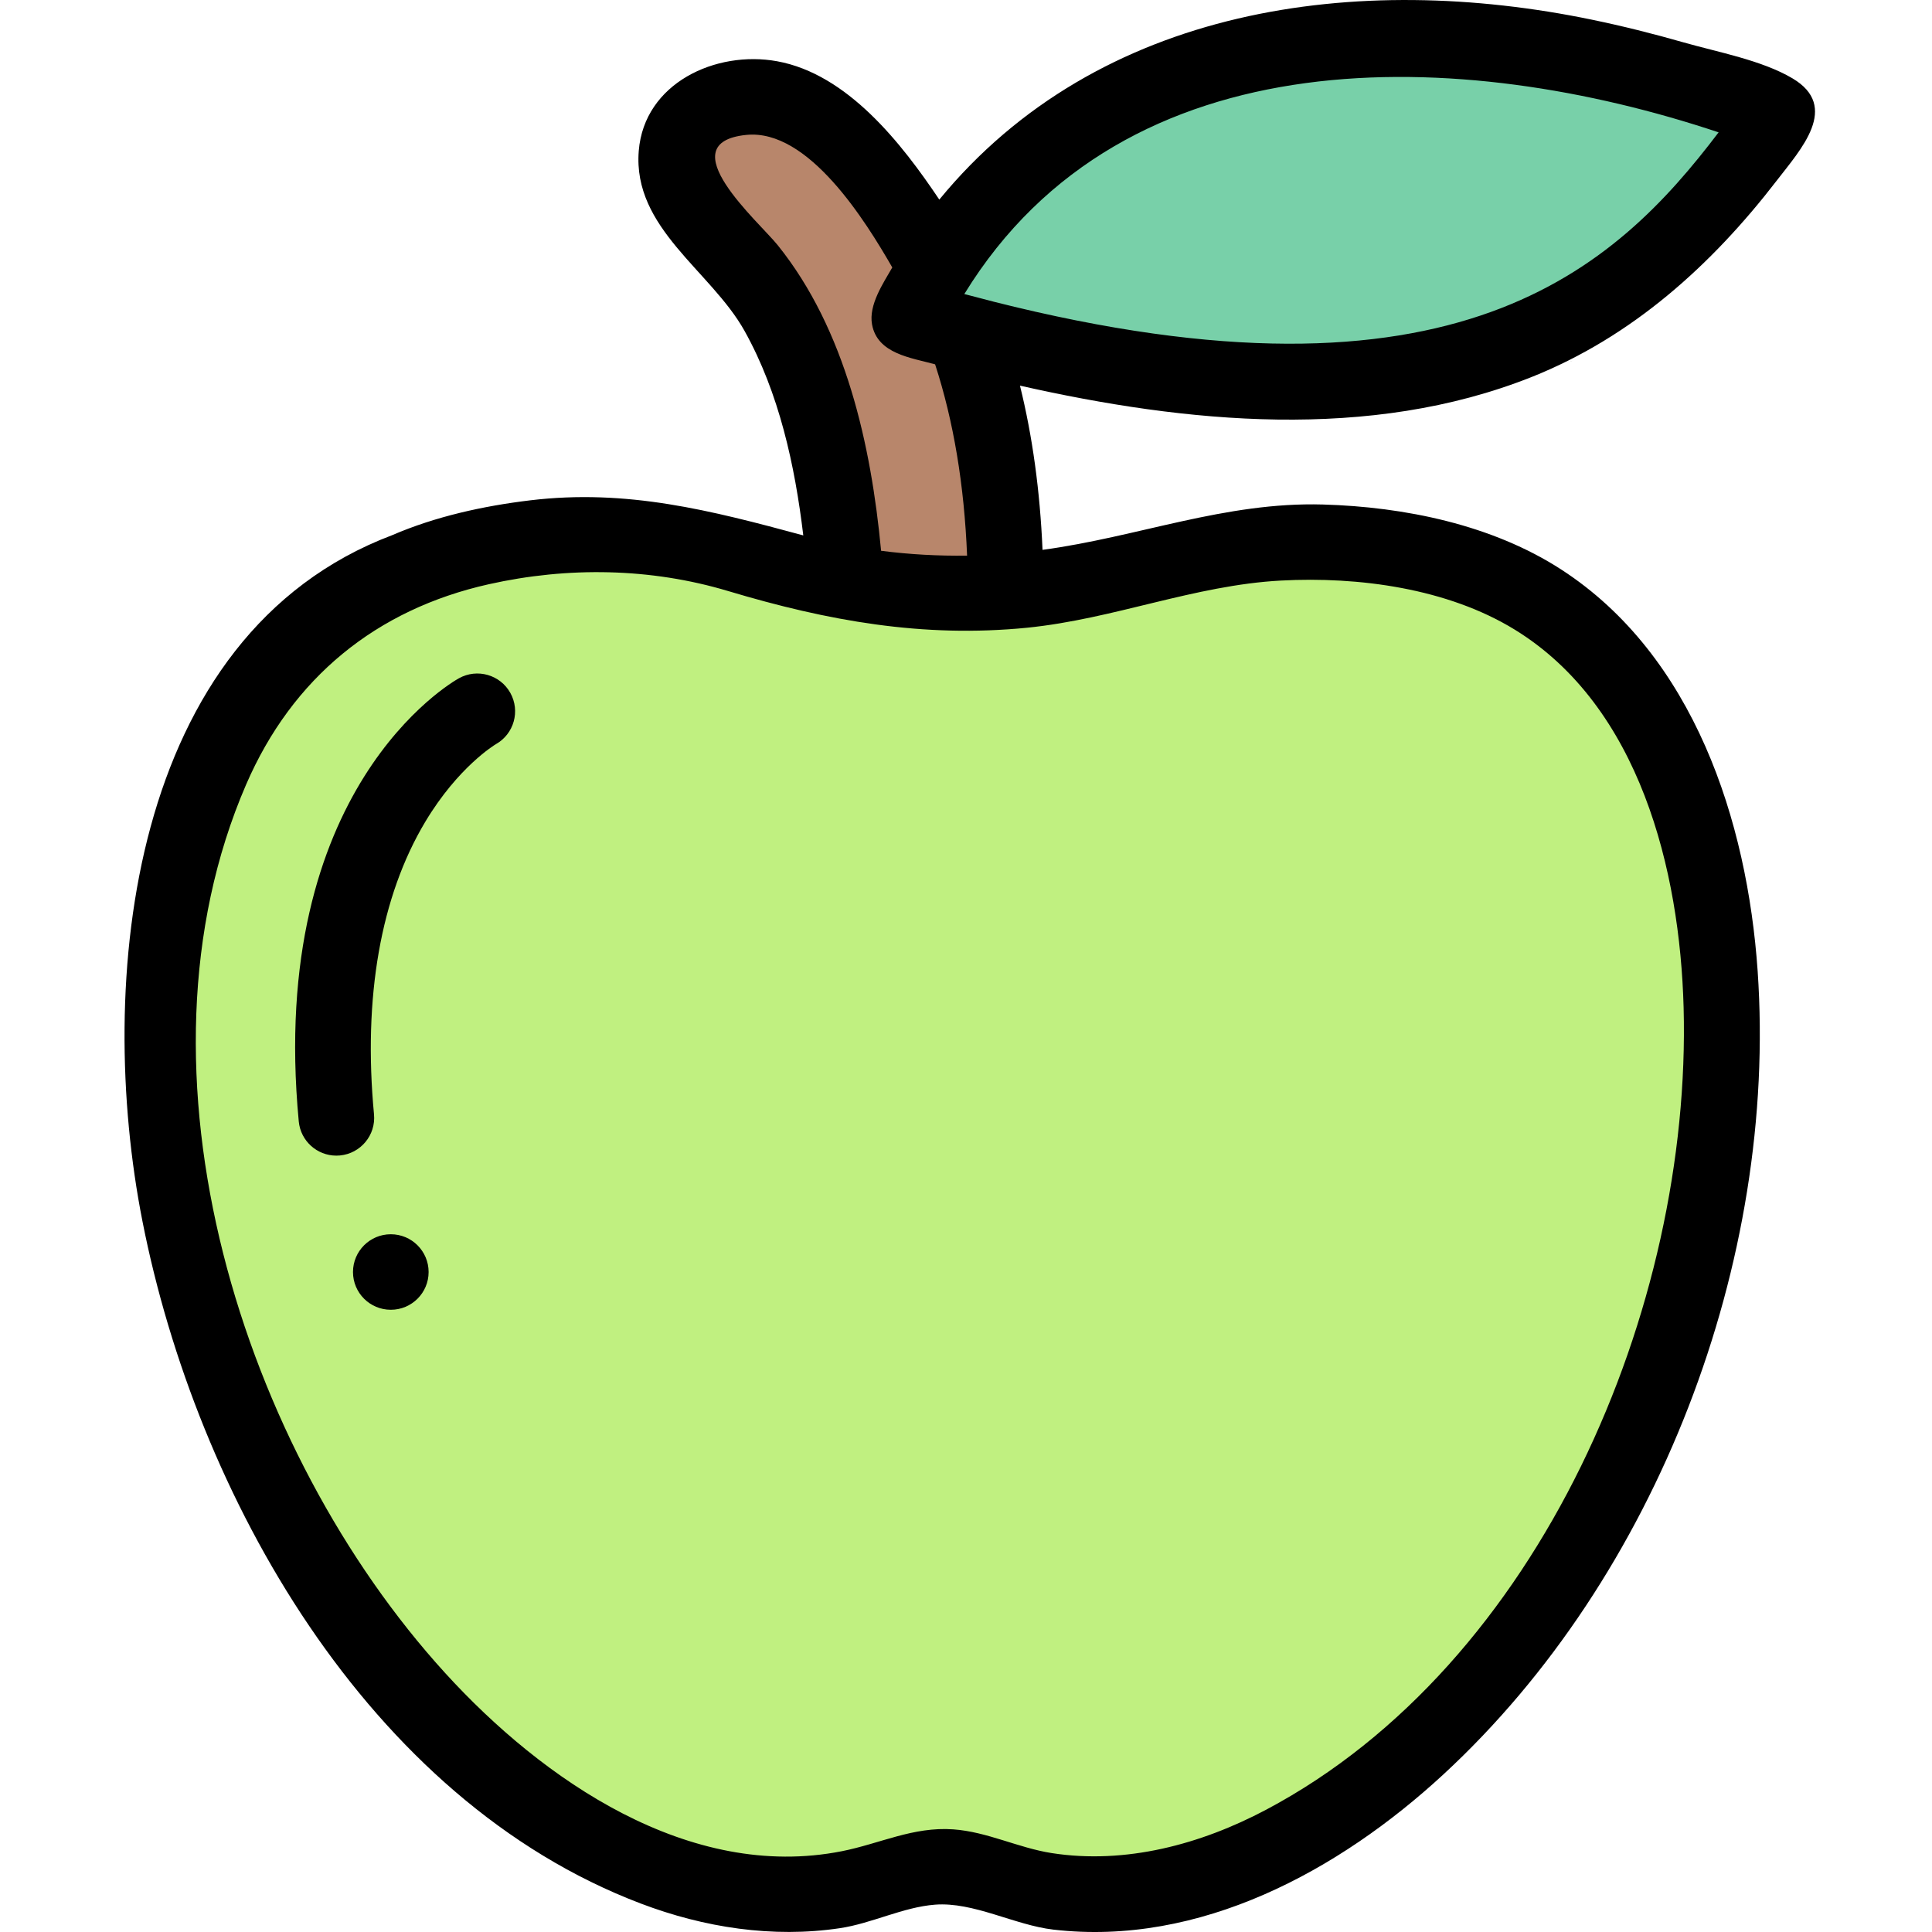 <svg height="511pt" viewBox="-32 0 511 511.999" width="511pt" xmlns="http://www.w3.org/2000/svg">
    <path d="m191.609 162.809s0-68.449-32.434-98.473c-32.438-30.023 4.805-50.438 26.426-31.223 21.625 19.215 48.055 54.039 48.055 124.891-39.645 7.207-42.047 4.805-42.047 4.805zm0 0"
          fill="#b8866b"/>
    <path d="m358.164 150.988c62.734 21.09 83.203 119.406 47.418 214.824-35.785 95.422-115.035 153.945-177.008 130.723-7.695-2.891-16.176-2.891-23.871 0-61.977 23.223-141.227-35.301-177.008-130.723-35.785-95.418-14.555-191.602 47.422-214.824 0 0 43.387-19.488 91.938-2.742 33.957 11.707 70.766 11.512 105.227 1.379 23.676-6.965 53.301-9.59 85.883 1.363zm0 0"
          fill="#c0f080"/>
    <path d="m208.121 84.145s48.117-121.734 230.188-54.031c-31.719 43.832-76.047 99.293-230.188 54.031zm0 0"
          fill="#78d0a9"/>
    <path d="m373.43 99.895c26.566-10.59 47.66-29.633 64.914-52.023 6.371-8.27 16.879-19.594 4.164-27.117-8.125-4.812-19.816-6.938-28.867-9.527-8.02-2.293-16.117-4.328-24.289-6.016-61.922-12.82-130.66-3.812-172.926 47.684-9.973-14.879-24.316-33.273-42.992-36.664-16.184-2.938-35.199 5.742-36.656 23.75-1.656 20.512 19.121 31.734 28.039 47.719 9.168 16.434 13.348 35.656 15.562 54.184-24.52-6.629-46.703-12.379-72.402-9.289-12.375 1.488-25.031 4.262-36.523 9.219-70.043 26.48-78.621 118.871-66.195 181.863 14.281 72.426 59.539 153.238 132.066 180.781 16.738 6.359 34.93 9.191 52.734 6.531 8.523-1.273 16.723-5.574 25.219-6.234 10.227-.797 21.113 5.418 31.359 6.609 38.777 4.512 75.727-15.594 103.379-41.129 56.77-52.422 88.578-136.137 83.281-212.883-2.746-39.777-16.906-83.625-52.004-106.395-18.34-11.898-41.594-16.641-63.18-17.258-25.93-.746-49.062 8.613-74.332 12.016-.672-15.641-2.664-30.129-5.98-43.52 44.02 9.945 92.699 14.797 135.629-2.301 38.539-15.359-18.723 7.453 0 0zm-133.734 66.453c22.844-2.258 44.301-11.262 67.246-12.492 20.582-1.102 44.113 2.039 61.957 12.988 33.176 20.359 43.789 63.824 44.777 100.16 2.156 79.328-37.801 173.984-110.668 212.605-17.281 9.156-37.203 14.535-56.801 11.477-8.898-1.391-17.059-5.645-26.078-6.289-10.633-.758-19.422 3.793-29.555 5.797-40.387 7.984-79.242-18.852-105.094-47.219-53.633-58.84-85.695-159.285-52.758-235.453 12.258-28.348 34.551-46.445 64.336-53.098 20.926-4.676 42.852-4.355 63.43 1.816 26.25 7.871 51.652 12.477 79.207 9.707 11.938-1.18-19.613 1.973 0 0zm-15.906-19.102c-7.672.109-15.285-.312-22.789-1.281-2.648-28.027-9.383-58.613-27.418-81.016-4.949-6.148-28.977-27.078-8.328-29.195 16.547-1.695 31.73 23.016 38.711 35.121-2.387 4.168-6.297 9.914-5.371 15.078 1.402 7.836 10.387 8.852 16.719 10.598 4.898 15.07 7.715 31.934 8.477 50.695-7.672.109 0 0 0 0zm6.871-67.336v-.008c-2.504-.633-5.039-1.293-7.605-1.98 42.512-69.293 132.094-65.5 199.895-42.848-27.414 36.152-69.551 75.887-192.289 44.836zm0 0"/>
    <path d="m56.633 306.254c-5.105 0-9.469-3.883-9.957-9.066-8.348-88.152 40.371-116.285 42.449-117.441 4.836-2.684 10.934-.945 13.621 3.883 2.676 4.809.969 10.863-3.812 13.57-.316.188-10.012 6.027-18.727 20.578-11.824 19.738-16.523 46.547-13.59 77.527.52 5.5-3.523 10.383-9.031 10.906-.316.027-.637.043-.953.043zm0 0"/>
    <path d="m71.07 347.102c-5.535 0-10.023-4.477-10.023-10.004s4.48-10.008 10.012-10.008h.012c5.531 0 10.016 4.48 10.016 10.008s-4.484 10.004-10.016 10.004zm0 0"/>
</svg>
